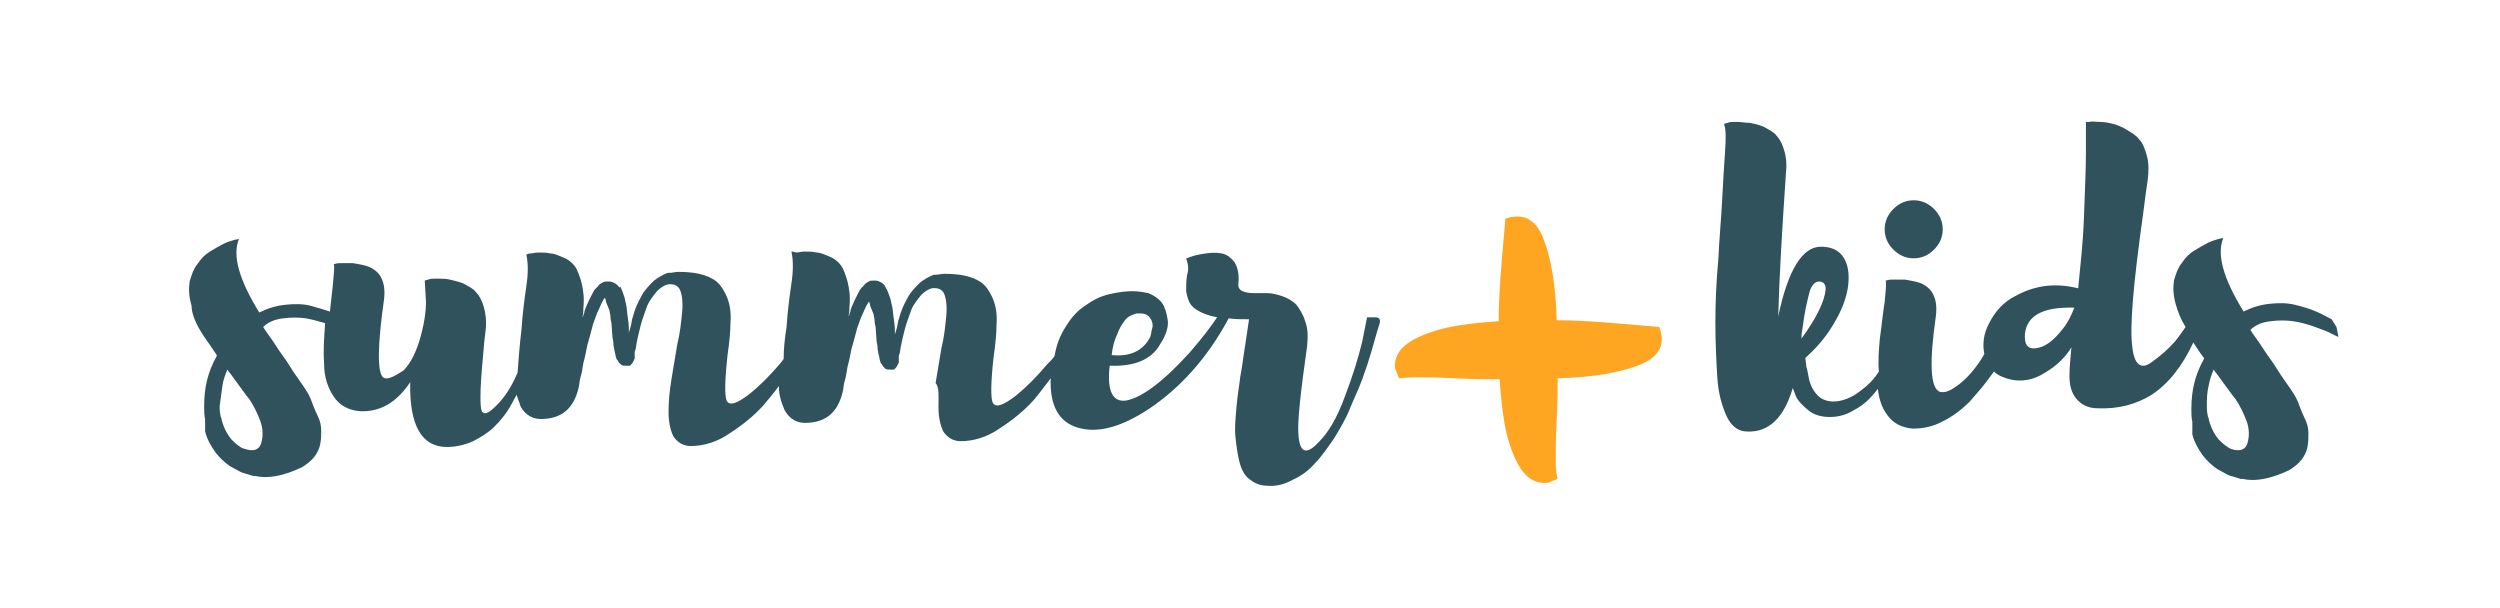 <?xml version="1.0" encoding="utf-8"?>
<!-- Generator: Adobe Illustrator 27.9.0, SVG Export Plug-In . SVG Version: 6.00 Build 0)  -->
<svg version="1.1" id="Layer_1" xmlns="http://www.w3.org/2000/svg" xmlns:xlink="http://www.w3.org/1999/xlink" x="0px" y="0px"
	 viewBox="0 0 258.4 62.8" style="enable-background:new 0 0 258.4 62.8;" xml:space="preserve">
<style type="text/css">
	.st0{fill:#FEA621;}
	.st1{fill:#30525D;}
</style>
<g>
	<path class="st0" d="M144.6,39.1c0.9-0.1,1.6-0.1,2.1-0.1c0.5,0,1.7,0,3.7,0.1c2,0.1,3.5,0.1,4.6,0.1c0.2,2.9,0.5,5.2,1.1,6.9
		c0.9,2.7,2.1,4,3.9,3.8l1-0.4c-0.1-0.3-0.2-1-0.2-1.9c0-0.9,0-2.3,0.1-4.2c0.1-1.9,0.1-3.3,0.1-4.3c3.7-0.1,6.5-0.6,8.5-1.4
		c2-0.8,2.7-2.1,2-3.9c-4.4-0.4-7.9-0.7-10.6-0.7c-0.1-3.7-0.6-6.5-1.4-8.5c-0.8-2-2.1-2.6-3.9-2c-0.4,4.4-0.7,7.9-0.7,10.6
		c-2.9,0.2-5.2,0.5-6.9,1.1c-2.7,0.9-4,2.1-3.8,3.8L144.6,39.1z"/>
	<path class="st1" d="M197.8,26.7c0.8,0,1.5-0.3,2.1-0.9c0.6-0.6,0.9-1.3,0.9-2.1c0-0.8-0.3-1.5-0.9-2.1c-0.6-0.6-1.3-0.9-2.1-0.9
		c-0.8,0-1.5,0.3-2.1,0.9c-0.6,0.6-0.9,1.3-0.9,2.1c0,0.8,0.3,1.5,0.9,2.1C196.3,26.4,197,26.7,197.8,26.7z"/>
	<path class="st1" d="M179.5,12.6c-0.5,0-0.8,0-0.9,0.1c-0.2,0-0.3,0.1-0.4,0.1c0.2,0.6,0.2,1.5,0.1,2.9c-0.1,1.4-0.2,3-0.3,5
		c-0.1,2-0.3,4-0.4,6.2c-0.2,2.1-0.3,4.3-0.3,6.4c0,2.1,0.1,4,0.2,5.7c0.1,1.7,0.5,3,1,4.1c0.5,1,1.2,1.5,2.1,1.5
		c2.2,0.1,3.8-1.4,4.7-4.5l0.3,0.8c0.2,0.5,0.7,1,1.3,1.5c0.6,0.5,1.4,0.7,2.2,0.7c0.9,0,1.7-0.2,2.5-0.7c0.8-0.4,1.5-1,2-1.6
		c0.2-0.2,0.3-0.4,0.5-0.6c0.1,1,0.4,1.9,0.9,2.6c0.6,0.9,1.5,1.4,2.7,1.5c1.1,0,2.1-0.2,3.2-0.8c1-0.5,1.9-1.2,2.7-2
		c0.7-0.8,1.5-1.7,2.2-2.7c0.1-0.1,0.2-0.3,0.3-0.4c0.4,0.4,0.9,0.6,1.6,0.8c1.2,0.3,2.5,0.1,3.7-0.7c1.2-0.7,2.1-1.6,2.7-2.6
		c-0.1,1.1-0.2,2.1-0.2,3c0,0.9,0.2,1.7,0.7,2.3c0.5,0.6,1.2,1,2.2,1c2.1,0.1,4-0.4,5.6-1.4c1.7-1.1,3.2-3,4.3-5.4
		c0.4,0.6,0.7,1.1,1.1,1.6l0,0.1c0,0,0,0,0,0c-0.5,0.9-0.8,1.7-1,2.5c-0.2,0.8-0.3,1.7-0.3,2.7c0,0.5,0,0.9,0.1,1.3
		c0,0.1,0,0.2,0,0.3v0.2l0,0.1l0,0.2v0.1l0,0.1c0,0,0,0.1,0,0.1c0,0.1,0,0.1,0,0.2c0.2,0.8,0.6,1.5,1.1,2.2c0.4,0.5,0.9,1,1.5,1.4
		c0.6,0.3,1,0.6,1.4,0.7c0.3,0.1,0.7,0.2,1,0.3c0,0,0.1,0,0.2,0h0c1.3,0.3,2.9,0,4.8-0.9c0.5-0.3,1-0.7,1.3-1.1
		c0.3-0.4,0.5-0.8,0.6-1.3c0.1-0.5,0.1-1,0.1-1.4c0-0.5-0.1-1-0.4-1.6c-0.3-0.6-0.5-1.2-0.7-1.7c-0.2-0.5-0.6-1.1-1.1-1.8
		c-0.5-0.7-0.9-1.3-1.2-1.8c-0.3-0.5-0.8-1.1-1.3-1.9c-0.5-0.8-1-1.4-1.3-1.9c0.5-0.5,1.2-0.8,2.1-0.9c0.8-0.1,1.6-0.1,2.3,0
		c0.7,0.1,1.5,0.3,2.3,0.6c0.8,0.3,1.4,0.5,1.7,0.7c0.3,0.1,0.5,0.3,0.7,0.3l-0.2-1L241,33c-0.4-0.2-0.9-0.5-1.6-0.8
		c-0.7-0.3-1.4-0.5-2.2-0.7c-0.8-0.2-1.7-0.2-2.6-0.1c-1,0.1-1.9,0.4-2.7,0.8c-2.1-3.4-2.8-5.9-2.1-7.6l-0.5,0.1
		c-0.3,0.1-0.7,0.2-1.1,0.4c-0.4,0.2-0.9,0.5-1.4,0.8c-0.5,0.3-0.9,0.7-1.3,1.3c-0.4,0.5-0.6,1.1-0.8,1.8c-0.1,0.7-0.1,1.5,0.2,2.5
		c0.2,0.7,0.5,1.5,1,2.3c-0.3,0.4-0.6,0.9-1.1,1.5c-0.7,0.8-1.5,1.5-2.5,2.2c-1,0.7-1.7,0.2-1.9-1.6c-0.3-2,0.1-6.6,1.1-13.7
		c0.2-1.7,0.4-3,0.5-3.7c0.1-0.9,0.1-1.7-0.1-2.4c-0.2-0.7-0.4-1.3-0.8-1.7c-0.3-0.4-0.8-0.7-1.3-1c-0.5-0.3-1-0.5-1.4-0.6
		c-0.4-0.1-0.9-0.2-1.4-0.2c-0.5,0-0.8-0.1-1,0c-0.2,0-0.3,0-0.4,0c0,0.6,0,1.7,0,3.2c0,1.6-0.1,3.8-0.2,6.6
		c-0.1,2.8-0.4,5.3-0.6,7.4c-2.4-0.6-4.5-0.3-6.5,0.8c-1.2,0.6-2.1,1.6-2.7,2.8c-0.6,1.1-0.7,2.2-0.5,3.2c-0.1,0.2-0.2,0.3-0.3,0.5
		c-0.9,1.4-1.9,2.4-2.7,2.9c-0.7,0.5-1.2,0.6-1.6,0.5c-1-0.4-1.1-3-0.4-7.9c0.1-0.9,0-1.6-0.3-2.2c-0.3-0.6-0.8-0.9-1.2-1.1
		c-0.5-0.2-1.1-0.3-1.7-0.4c-0.7,0-1.2,0-1.4,0c-0.3,0-0.5,0.1-0.6,0.1c0.1,0.3,0,1-0.1,2.2c-0.2,1.2-0.3,2.4-0.5,3.8
		c-0.1,1.1-0.2,2.3-0.1,3.4c-0.5,0.8-1.1,1.4-1.9,2c-0.9,0.7-1.9,1.1-2.8,1.1c-0.6,0-1.2-0.2-1.6-0.6c-0.4-0.4-0.7-0.9-0.9-1.6
		c-0.1-0.6-0.2-1.1-0.3-1.4c0-0.3-0.1-0.6-0.1-0.9c1-0.9,1.9-1.9,2.6-3c1.5-2.3,2.1-4.4,1.8-6.2c-0.3-1.5-1.2-2.3-2.8-2.3
		c-1.9,0-3.4,2.4-4.4,7.2c0.1-4,0.4-9,0.8-14.9c0.1-0.9,0-1.7-0.2-2.3c-0.2-0.7-0.5-1.2-0.8-1.5c-0.3-0.4-0.8-0.6-1.3-0.9
		c-0.5-0.2-0.9-0.3-1.4-0.4C180.4,12.7,180,12.6,179.5,12.6z M228.3,39.8c0.1-0.6,0.3-1.1,0.5-1.6c0.1,0.1,0.1,0.2,0.3,0.4
		c0.9,1.2,1.5,2.1,2,2.7c0.4,0.6,0.8,1.4,1.1,2.2c0.3,0.8,0.3,1.6,0.1,2.3c-0.2,0.7-0.8,0.9-1.7,0.6l-0.2-0.1
		c-0.5-0.3-0.8-0.6-1.1-0.9c-0.4-0.5-0.6-0.9-0.8-1.4c0-0.1-0.1-0.2-0.1-0.3c0-0.1-0.1-0.2-0.1-0.4c0-0.1-0.1-0.2-0.1-0.3
		c-0.1-0.5-0.1-0.8-0.1-1C228.1,41.3,228.1,40.6,228.3,39.8z M209.3,34.5c0.2-1.9,1.9-2.8,5.1-2.7c-0.3,0.8-0.7,1.6-1.2,2.2
		c-1,1.3-1.9,1.9-2.8,2C209.6,36.1,209.2,35.6,209.3,34.5z M186.3,34c0.2-1.7,0.5-2.9,0.7-3.7c0.2-0.8,0.6-1.2,1-1.2
		c0.5,0,0.7,0.3,0.7,0.8c-0.1,1.2-0.9,2.9-2.5,5.1C186.2,34.8,186.2,34.5,186.3,34z"/>
	<path class="st1" d="M21.1,34.8c0.5,0.7,0.9,1.3,1.3,1.9l0,0.1c0,0,0,0,0,0c-0.5,0.9-0.8,1.7-1,2.5c-0.2,0.8-0.3,1.7-0.3,2.7
		c0,0.5,0,0.9,0.1,1.3c0,0.1,0,0.2,0,0.3v0.2l0,0.1l0,0.2v0.1l0,0.1c0,0,0,0.1,0,0.1c0,0.1,0,0.1,0,0.2c0.2,0.8,0.6,1.5,1.1,2.2
		c0.4,0.5,0.9,1,1.5,1.4c0.6,0.3,1,0.6,1.4,0.7c0.3,0.1,0.7,0.2,1,0.3c0,0,0.1,0,0.2,0h0c1.3,0.3,2.9,0,4.8-0.9
		c0.5-0.3,1-0.7,1.3-1.1c0.3-0.4,0.5-0.8,0.6-1.3c0.1-0.5,0.1-1,0.1-1.4c0-0.5-0.1-1-0.4-1.6c-0.3-0.6-0.5-1.2-0.7-1.7
		c-0.2-0.5-0.6-1.1-1.1-1.8c-0.5-0.7-0.9-1.3-1.2-1.8c-0.3-0.5-0.8-1.1-1.3-1.9c-0.5-0.8-1-1.4-1.3-1.9c0.5-0.5,1.2-0.8,2.1-0.9
		c0.8-0.1,1.6-0.1,2.3,0c0.6,0.1,1.3,0.3,2,0.5c0,0,0,0,0,0.1c-0.1,1.4-0.2,2.7-0.1,4.1c0,1.4,0.4,2.5,1,3.4
		c0.6,0.9,1.5,1.4,2.7,1.5c2.1,0.1,3.8-0.9,5.2-3c-0.1,4.5,1.2,6.7,3.8,6.7c0.9,0,1.8-0.2,2.7-0.6c0.8-0.4,1.6-0.9,2.2-1.5
		c0.6-0.6,1.2-1.3,1.7-2.2c0.2-0.4,0.4-0.7,0.6-1.1c0.1,0.4,0.3,0.8,0.4,1.2c0.5,0.9,1.3,1.4,2.4,1.3c1.9-0.1,3.1-1.1,3.6-3.2
		c0.1-0.4,0.1-0.8,0.2-1.1c0.1-0.3,0.2-0.8,0.3-1.5c0.2-0.7,0.3-1.3,0.4-1.8c0.2-0.7,0.4-1.4,0.6-2.2l0.4-1.1l0.5-1.1
		c0-0.1,0.1-0.1,0.1-0.2c0.1-0.1,0.1-0.2,0.1-0.2l0.1-0.1c0.1,0.1,0.1,0.1,0.1,0.2c0,0.1,0.1,0.4,0.4,1.1c0,0.2,0.1,0.4,0.1,0.7
		c0,0.3,0.1,0.5,0.1,0.6l0.1,1.4c0,0.2,0.1,0.4,0.1,0.7c0,0.3,0.1,0.6,0.1,0.7c0.1,0.3,0.1,0.6,0.2,0.8c0,0.1,0,0.1,0.1,0.2
		c0.1,0.1,0.1,0.2,0.2,0.3c0.1,0.1,0.1,0.1,0.2,0.2c0.1,0.1,0.3,0.1,0.4,0.1h0.1c0,0,0.1,0,0.1,0l0.1,0c0,0,0.1,0,0.1,0
		c0,0,0.1,0,0.1,0l0.2-0.2c0.1-0.1,0.1-0.2,0.2-0.3c0-0.1,0-0.1,0.1-0.2c0,0,0-0.1,0-0.2c0-0.1,0-0.1,0-0.2c0-0.1,0-0.2,0-0.3
		c0-0.1,0.1-0.3,0.1-0.3c0.1-0.8,0.3-1.6,0.5-2.4c0.2-0.8,0.5-1.5,0.7-2.1c0.2-0.5,0.6-1,1-1.5c0.3-0.3,0.7-0.6,1.1-0.7l0,0
		c0.6-0.1,1.1,0.1,1.3,0.6c0.2,0.5,0.3,1.3,0.2,2.3c-0.1,1-0.2,2.1-0.5,3.3c-0.2,1.2-0.4,2.4-0.6,3.6c-0.2,1.2-0.3,2.3-0.3,3.4
		c0,1,0.2,1.9,0.5,2.5c0.4,0.6,1,1,1.8,1c1.3,0,2.7-0.4,4-1.3c1.4-0.9,2.6-1.9,3.5-2.9c0.5-0.6,1.1-1.3,1.6-2c0,1,0.3,1.8,0.6,2.5
		c0.5,0.9,1.3,1.4,2.4,1.3c1.9-0.1,3.1-1.1,3.6-3.2c0.1-0.4,0.1-0.8,0.2-1.1c0.1-0.3,0.2-0.8,0.3-1.5c0.2-0.7,0.3-1.3,0.4-1.8
		c0.2-0.7,0.4-1.4,0.6-2.2l0.4-1.1l0.5-1.1c0-0.1,0.1-0.1,0.1-0.2c0.1-0.1,0.1-0.2,0.1-0.2l0.1-0.1c0.1,0.1,0.1,0.1,0.1,0.2
		c0,0.1,0.1,0.4,0.4,1.1c0,0.2,0.1,0.4,0.1,0.7c0,0.3,0.1,0.5,0.1,0.6l0.1,1.4c0,0.2,0.1,0.4,0.1,0.7c0,0.3,0.1,0.6,0.1,0.7
		c0.1,0.3,0.1,0.6,0.2,0.8c0,0.1,0,0.1,0.1,0.2c0.1,0.1,0.1,0.2,0.2,0.3c0.1,0.1,0.1,0.1,0.2,0.2c0.1,0.1,0.3,0.1,0.4,0.1h0.1
		c0,0,0.1,0,0.1,0l0.1,0c0,0,0.1,0,0.1,0c0,0,0.1,0,0.1,0l0.2-0.2c0.1-0.1,0.1-0.2,0.2-0.3c0-0.1,0-0.1,0.1-0.2c0,0,0-0.1,0-0.2
		c0-0.1,0-0.1,0-0.2c0-0.1,0-0.2,0-0.3c0-0.1,0.1-0.3,0.1-0.3c0.1-0.8,0.3-1.6,0.5-2.4c0.2-0.8,0.5-1.5,0.7-2.1c0.2-0.5,0.6-1,1-1.5
		c0.3-0.3,0.7-0.6,1.1-0.7l0,0c0.6-0.1,1.1,0.1,1.3,0.6c0.2,0.5,0.3,1.3,0.2,2.3c-0.1,1-0.2,2.1-0.5,3.3c-0.2,1.2-0.4,2.4-0.6,3.6
		C97.1,40,97,41.1,97,42.1c0,1,0.2,1.9,0.5,2.5c0.4,0.6,1,1,1.8,1c1.3,0,2.7-0.4,4-1.3c1.4-0.9,2.6-1.9,3.5-2.9
		c0.6-0.7,1.2-1.5,1.8-2.3c-0.1,2.8,0.8,4.5,2.8,5.1c2,0.6,4.4,0,7.3-1.9c3.3-2.2,6.1-5.3,8.3-9.4c0.6,0.1,1.3,0.1,2.1,0.1
		c-0.1,0.6-0.2,1.5-0.4,2.7c-0.2,1.2-0.3,2.2-0.5,3.2c-0.1,0.9-0.3,2-0.4,3.2c-0.1,1.2-0.2,2.2-0.1,3.1c0.1,0.9,0.2,1.7,0.4,2.5
		c0.2,0.8,0.5,1.4,1,1.8c0.5,0.4,1.1,0.7,1.8,0.7c0.9,0.1,1.8-0.1,2.7-0.6c0.9-0.4,1.7-1,2.3-1.7c0.7-0.7,1.3-1.6,2-2.6
		c0.6-1,1.2-2,1.6-3c0.4-1,0.9-2,1.3-3.1c0.4-1.1,0.7-2,0.9-2.7c0.2-0.7,0.4-1.4,0.6-2.1c0.2-0.6,0.3-1,0.3-1c0.1-0.3,0-0.6-0.4-0.6
		l-0.9,0l-0.5,2.5c-0.4,1.7-1,3.6-1.8,5.7c-0.8,2.2-1.7,3.7-2.7,4.7c-1.3,1.4-2,1.1-2.1-0.9c-0.1-1.1,0.2-4.1,0.9-9
		c0.1-1,0.1-1.8-0.2-2.6c-0.2-0.7-0.6-1.3-0.9-1.7c-0.4-0.4-0.9-0.7-1.5-0.9c-0.6-0.2-1.1-0.3-1.5-0.3c-0.4,0-0.9,0-1.3,0
		c-1.2,0-1.8-0.3-1.7-1c0.1-1-0.1-1.7-0.4-2.2c-0.4-0.5-0.8-0.8-1.3-0.9c-0.5-0.1-1.1-0.1-1.7,0c-0.7,0.1-1.1,0.2-1.4,0.3
		c-0.3,0.1-0.5,0.2-0.6,0.2c0.2,0.6,0.3,1.1,0.1,1.7c-0.1,0.6-0.1,1.1-0.1,1.7c0.1,0.5,0.2,1,0.5,1.4c0.3,0.4,0.9,0.8,1.9,1.1
		c0.2,0.1,0.5,0.1,0.8,0.2c-0.6,0.9-1.5,2.1-2.8,3.6c-2.8,3.1-5,4.7-6.6,5c-1.4,0.2-2-1-1.7-3.6c2.5,0.1,4.3-0.6,5.2-2.2
		c0.6-0.9,0.9-1.8,0.8-2.5c-0.1-0.7-0.3-1.4-0.6-1.8c-0.4-0.5-0.9-0.8-1.4-1c-0.5-0.1-1-0.2-1.7-0.2c-0.7,0-1.4,0.1-2.3,0.3
		c-0.9,0.2-1.7,0.6-2.4,1.1c-0.8,0.5-1.5,1.2-2.1,2.2c-0.6,0.9-1,1.9-1.2,3.1c-0.2,0.3-0.5,0.6-0.8,0.9c-1.1,1.3-2.1,2.3-3.2,3.2
		c-1.3,1-2.1,1.3-2.4,0.7c-0.2-0.5-0.2-2,0.1-4.7c0.2-1.4,0.3-2.5,0.3-3.3c0.1-1.2-0.1-2.2-0.5-3c-0.4-0.8-0.8-1.3-1.4-1.6
		c-0.5-0.3-1.2-0.5-1.9-0.6c-0.8-0.1-1.3-0.1-1.6-0.1c-0.3,0-0.6,0.1-0.9,0.1c0,0-0.1,0-0.1,0l-0.1,0c-0.5,0.2-1,0.5-1.4,0.8
		c-0.5,0.5-1,1-1.3,1.6c-0.4,0.7-0.7,1.4-0.9,2.2c-0.1,0.2-0.1,0.5-0.2,0.9c-0.1,0.4-0.2,0.6-0.2,0.7v-0.1c0-0.3,0-0.8-0.1-1.4
		c-0.1-0.6-0.1-1.1-0.2-1.5c-0.1-0.3-0.1-0.6-0.2-0.8c-0.1-0.3-0.2-0.6-0.3-0.8c0-0.1-0.1-0.1-0.1-0.2c-0.1-0.1-0.1-0.2-0.1-0.2
		c-0.1-0.2-0.3-0.3-0.4-0.4c-0.2-0.1-0.4-0.2-0.6-0.2h-0.1l-0.1,0h0h0c0,0-0.1,0-0.1,0c-0.1,0-0.3,0-0.4,0.1
		c-0.2,0.1-0.4,0.2-0.5,0.4l-0.3,0.3c-0.1,0.1-0.2,0.3-0.4,0.7c-0.2,0.4-0.4,0.8-0.6,1.3c0,0.1-0.1,0.2-0.1,0.4
		c-0.1,0.2-0.1,0.4-0.2,0.5c0.1-0.4,0.1-0.8,0.1-1c0.1-1,0-1.8-0.2-2.6c-0.2-0.7-0.4-1.3-0.7-1.7c-0.3-0.4-0.7-0.7-1.2-0.9
		c-0.5-0.2-0.9-0.4-1.3-0.4c-0.4-0.1-0.8-0.1-1.2-0.1c-0.4,0-0.7,0.1-0.9,0.1C82,26,81.9,26,81.8,26c0.2,0.9,0.2,2,0,3.3
		c-0.2,1.4-0.4,2.9-0.5,4.5C81.1,35,81,36.1,81,37.1c-0.1,0.1-0.2,0.3-0.3,0.4c-1.1,1.3-2.1,2.3-3.2,3.2c-1.3,1-2.1,1.3-2.4,0.7
		c-0.2-0.5-0.2-2,0.1-4.7c0.2-1.4,0.3-2.5,0.3-3.3c0.1-1.2-0.1-2.2-0.5-3c-0.4-0.8-0.8-1.3-1.4-1.6c-0.5-0.3-1.2-0.5-1.9-0.6
		c-0.8-0.1-1.3-0.1-1.6-0.1c-0.3,0-0.6,0.1-0.9,0.1c0,0-0.1,0-0.1,0l-0.1,0c-0.5,0.2-1,0.5-1.4,0.8c-0.5,0.5-1,1-1.3,1.6
		c-0.4,0.7-0.7,1.4-0.9,2.2c-0.1,0.2-0.1,0.5-0.2,0.9c-0.1,0.4-0.2,0.6-0.2,0.7v-0.1c0-0.3,0-0.8-0.1-1.4c-0.1-0.6-0.1-1.1-0.2-1.5
		c-0.1-0.3-0.1-0.6-0.2-0.8c-0.1-0.3-0.2-0.6-0.3-0.8c0-0.1-0.1-0.1-0.1-0.2C64,29.8,64,29.7,64,29.7c-0.1-0.2-0.3-0.3-0.4-0.4
		c-0.2-0.1-0.4-0.2-0.6-0.2h-0.1l-0.1,0h0h0c0,0-0.1,0-0.1,0c-0.1,0-0.3,0-0.4,0.1c-0.2,0.1-0.4,0.2-0.5,0.4l-0.3,0.3
		c-0.1,0.1-0.2,0.3-0.4,0.7c-0.2,0.4-0.4,0.8-0.6,1.3c0,0.1-0.1,0.2-0.1,0.4c-0.1,0.2-0.1,0.4-0.2,0.5c0.1-0.4,0.1-0.8,0.1-1
		c0.1-1,0-1.8-0.2-2.6c-0.2-0.7-0.4-1.3-0.7-1.7c-0.3-0.4-0.7-0.7-1.2-0.9c-0.5-0.2-0.9-0.4-1.3-0.4c-0.4-0.1-0.8-0.1-1.2-0.1
		c-0.4,0-0.7,0.1-0.9,0.1c-0.2,0-0.3,0.1-0.4,0.1c0.2,0.9,0.2,2,0,3.3c-0.2,1.4-0.4,2.9-0.5,4.5c-0.2,1.6-0.3,3-0.4,4.4
		c-0.5,1.2-1.1,2.2-1.8,3c-1,1.1-1.6,1.5-1.9,1c-0.2-0.4-0.2-2.2,0.1-5.4c0.1-1.3,0.2-2.3,0.3-3c0.1-0.9,0-1.7-0.2-2.4
		c-0.2-0.7-0.5-1.2-0.8-1.5c-0.3-0.4-0.8-0.6-1.3-0.9c-0.5-0.2-1-0.3-1.4-0.4c-0.4-0.1-0.9-0.1-1.3-0.1c-0.5,0-0.8,0-0.9,0.1
		c-0.2,0-0.3,0.1-0.4,0.1l0.1,1.7c0.1,1.1-0.1,2.5-0.5,4c-0.4,1.5-1,2.8-1.8,3.6C40.6,39,40,39.3,39.6,39c-0.6-0.5-0.6-3.2,0.1-8.1
		c0.1-0.9,0-1.6-0.3-2.2c-0.3-0.6-0.8-0.9-1.2-1.1c-0.5-0.2-1.1-0.3-1.7-0.4c-0.7,0-1.2,0-1.4,0c-0.3,0-0.5,0.1-0.6,0.1
		c0.1,0.3,0,1-0.1,2.2c-0.1,0.9-0.2,1.8-0.3,2.7c-0.6-0.2-1.3-0.4-2-0.6c-0.8-0.2-1.7-0.2-2.6-0.1c-1,0.1-1.9,0.4-2.7,0.8
		c-2.1-3.4-2.8-5.9-2.1-7.6l-0.5,0.1c-0.3,0.1-0.7,0.2-1.1,0.4c-0.4,0.2-0.9,0.5-1.4,0.8c-0.5,0.3-0.9,0.7-1.3,1.3
		c-0.4,0.5-0.6,1.1-0.8,1.8c-0.1,0.7-0.1,1.5,0.2,2.5C19.8,32.5,20.3,33.6,21.1,34.8z M115.5,34.5c0.2-0.6,0.5-1,0.7-1.3
		c0.2-0.3,0.5-0.5,0.7-0.6c0.3-0.1,0.5-0.2,0.6-0.2c0.1,0,0.3,0,0.4,0c0.5,0,0.8,0.2,1,0.5c0.2,0.3,0.3,0.7,0.2,1
		c-0.1,0.3-0.1,0.6-0.2,0.9c-0.7,1.4-2,2.1-4,1.9C115,35.8,115.2,35.1,115.5,34.5z M23,39.8c0.1-0.6,0.3-1.1,0.5-1.6
		c0.1,0.1,0.1,0.2,0.3,0.4c0.9,1.2,1.5,2.1,2,2.7c0.4,0.6,0.8,1.4,1.1,2.2c0.3,0.8,0.3,1.6,0.1,2.3c-0.2,0.7-0.8,0.9-1.7,0.6
		L25,46.3c-0.5-0.3-0.8-0.6-1.1-0.9c-0.4-0.5-0.6-0.9-0.8-1.4c0-0.1-0.1-0.2-0.1-0.3c0-0.1-0.1-0.2-0.1-0.4c0-0.1-0.1-0.2-0.1-0.3
		c-0.1-0.5-0.1-0.8-0.1-1C22.8,41.3,22.9,40.6,23,39.8z"/>
</g>
</svg>
